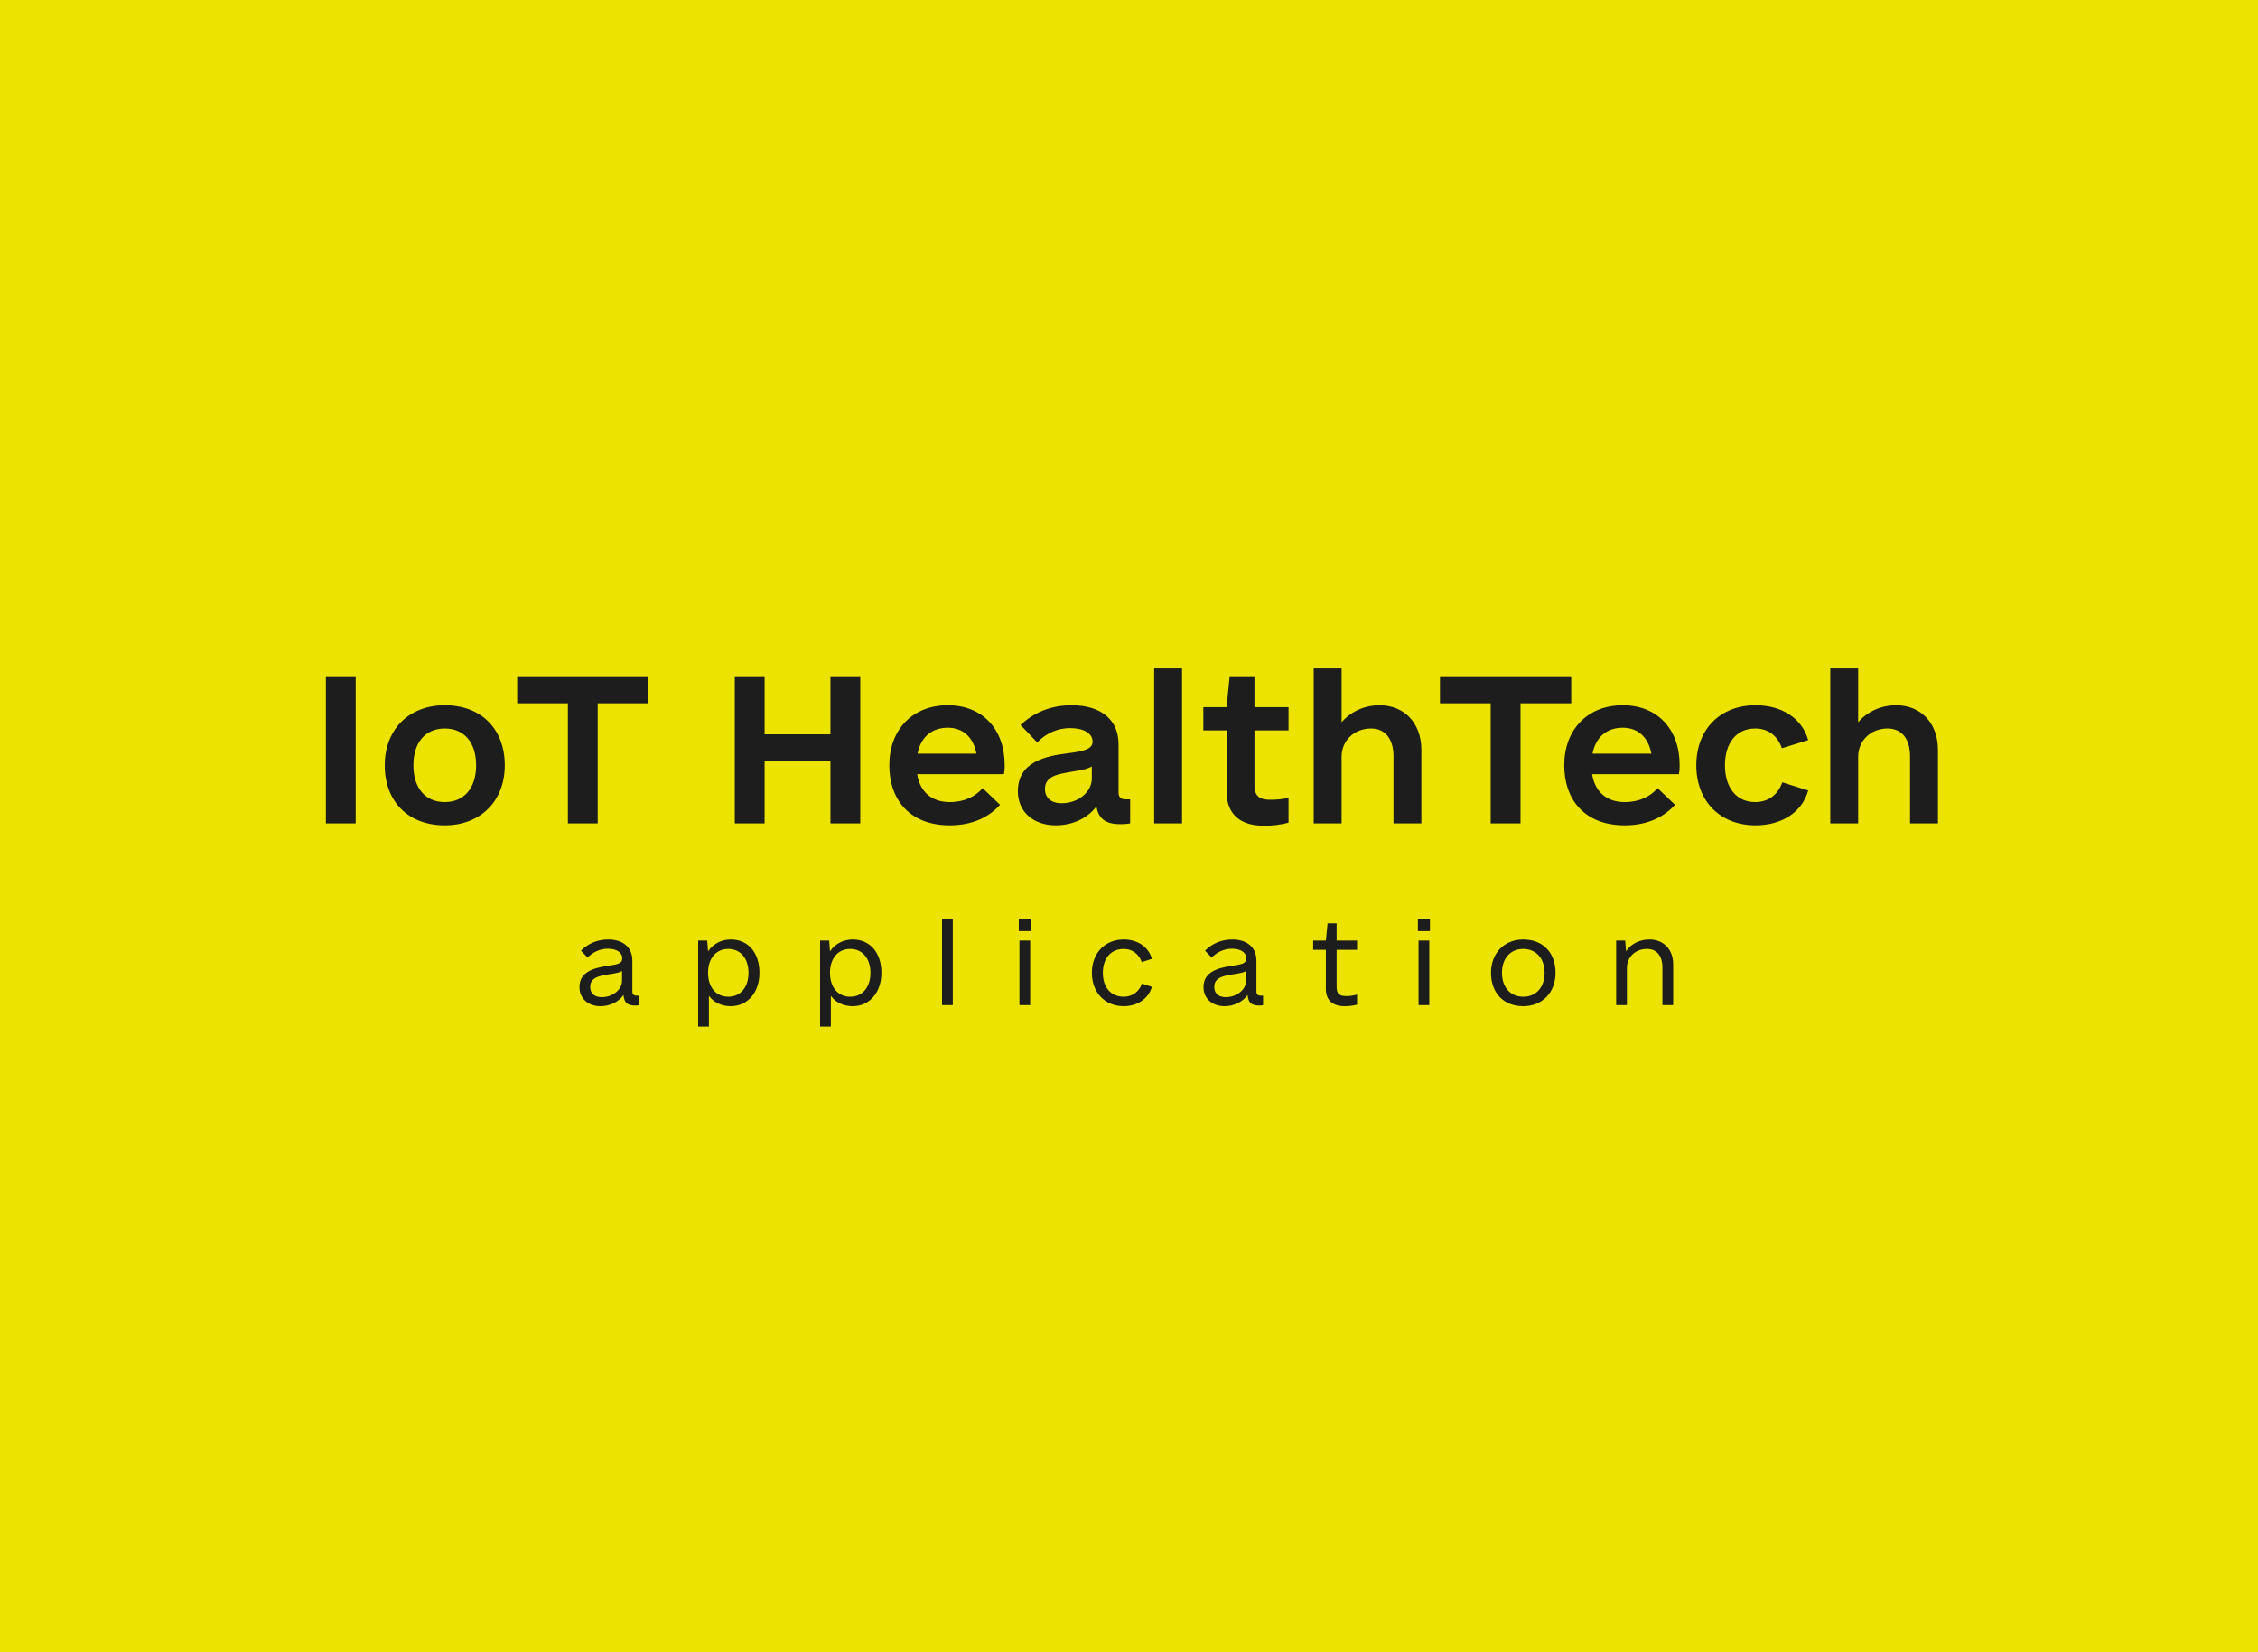 <?xml version="1.0" encoding="UTF-8"?>
<svg xmlns="http://www.w3.org/2000/svg" width="820" height="600" viewBox="0 0 820 600" fill="none">
  <rect width="820" height="600" fill="#ECE400"></rect>
  <path d="M118.344 299V245.562H129.172V299H118.344ZM161.516 299.703C148.297 299.703 139.719 291.125 139.719 277.906C139.719 264.828 148.578 256.109 161.516 256.109C174.734 256.109 183.312 264.688 183.312 277.906C183.312 290.984 174.453 299.703 161.516 299.703ZM161.516 291.266C168.547 291.266 172.906 286.203 172.906 277.906C172.906 269.609 168.547 264.547 161.516 264.547C154.484 264.547 150.125 269.609 150.125 277.906C150.125 286.203 154.484 291.266 161.516 291.266ZM235.484 245.562V255.406H217.062V299H206.234V255.406H187.812V245.562H235.484ZM301.578 245.562H312.406V299H301.578V276.5H277.672V299H266.844V245.562H277.672V266.656H301.578V245.562ZM333.078 281.141C334.062 287.469 338.281 291.266 344.891 291.266C350.375 291.266 354.312 289.156 356.844 286.203L363.172 292.25C359.234 296.609 353.328 299.703 344.891 299.703C330.406 299.703 322.953 290.422 322.953 277.906C322.953 264.969 331.391 256.109 344.188 256.109C356.703 256.109 364.859 264.688 364.859 277.906C364.859 278.891 364.859 279.594 364.578 281.141H333.078ZM344.188 264.266C338.281 264.266 334.344 267.781 333.219 273.688H354.594C353.469 267.641 349.672 264.266 344.188 264.266ZM408.734 290.281H410.422V299C409.719 299.141 408.594 299.281 406.766 299.281C401.562 299.281 398.891 297.312 398.188 292.812C395.094 297.031 389.609 299.703 383.422 299.703C375.266 299.703 369.641 294.781 369.641 287.328C369.641 276.641 379.766 274.531 387.781 273.547C393.266 272.844 396.781 272.141 396.781 269.328C396.781 266.375 393.688 264.406 388.625 264.406C384.125 264.406 379.906 266.234 376.672 269.609L370.625 263.281C375.547 258.641 381.734 256.109 389.188 256.109C399.875 256.109 406.203 261.453 406.203 270.172V287.75C406.203 289.438 407.047 290.281 408.734 290.281ZM385.531 291.688C391.578 291.688 396.5 287.609 396.5 282.688V278.328C394.812 279.312 392.422 279.734 388.906 280.297C384.125 281.141 379.484 281.844 379.484 286.484C379.484 289.719 381.734 291.688 385.531 291.688ZM419.141 299V242.75H429.266V299H419.141ZM467.938 265.25H455.562V285.219C455.562 289.156 457.531 290.422 461.188 290.422C463.578 290.422 465.547 290.281 467.938 289.719V298.719C464.984 299.562 461.891 299.844 458.938 299.844C450.359 299.844 445.438 295.625 445.438 287.469V265.25H437V256.812H445.438L446.562 245.562H455.562V256.812H467.938V265.25ZM500.984 256.109C509.984 256.109 516.172 262.578 516.172 272.281V299H506.047V274.672C506.047 268.203 502.953 264.547 497.891 264.547C491.984 264.547 487.203 268.766 487.203 274.812V299H477.078V242.75H487.203V262.297C490.438 258.5 495.359 256.109 500.984 256.109ZM570.594 245.562V255.406H552.172V299H541.344V255.406H522.922V245.562H570.594ZM578.188 281.141C579.172 287.469 583.391 291.266 590 291.266C595.484 291.266 599.422 289.156 601.953 286.203L608.281 292.25C604.344 296.609 598.438 299.703 590 299.703C575.516 299.703 568.062 290.422 568.062 277.906C568.062 264.969 576.5 256.109 589.297 256.109C601.812 256.109 609.969 264.688 609.969 277.906C609.969 278.891 609.969 279.594 609.688 281.141H578.188ZM589.297 264.266C583.391 264.266 579.453 267.781 578.328 273.688H599.703C598.578 267.641 594.781 264.266 589.297 264.266ZM637.531 299.703C624.734 299.703 616.016 290.984 616.016 277.906C616.016 264.828 624.734 256.109 637.531 256.109C646.953 256.109 654.406 260.75 656.656 268.766L647.094 271.719C645.547 267.219 642.172 264.547 637.391 264.547C630.641 264.547 626.422 269.75 626.422 277.906C626.422 286.062 630.641 291.266 637.391 291.266C642.172 291.266 645.688 288.594 647.234 284.094L656.656 287.047C654.406 295.062 646.953 299.703 637.531 299.703ZM688.578 256.109C697.578 256.109 703.766 262.578 703.766 272.281V299H693.641V274.672C693.641 268.203 690.547 264.547 685.484 264.547C679.578 264.547 674.797 268.766 674.797 274.812V299H664.672V242.75H674.797V262.297C678.031 258.5 682.953 256.109 688.578 256.109Z" fill="#1D1D1D"></path>
  <path d="M231.211 361.562H232.07V365C231.914 365.078 231.289 365.156 230.742 365.156C227.852 365.156 226.68 364.141 226.445 361.328C224.727 363.75 221.602 365.391 218.086 365.391C213.555 365.391 210.43 362.578 210.43 358.438C210.43 352.812 215.898 351.484 220.508 350.781C224.492 350.156 225.977 349.922 225.977 347.969C225.977 345.859 223.867 344.531 220.742 344.531C218.008 344.531 215.352 345.703 213.398 347.734L210.977 345.234C213.555 342.656 216.914 341.172 220.898 341.172C226.289 341.172 229.648 344.062 229.648 348.828V360C229.648 361.094 230.117 361.562 231.211 361.562ZM218.555 362.109C222.461 362.109 225.898 359.375 225.898 356.172V352.578C225.039 353.203 223.633 353.438 221.055 353.828C217.773 354.375 214.336 354.922 214.336 358.359C214.336 360.781 215.898 362.109 218.555 362.109ZM265.414 341.172C271.664 341.172 275.805 345.938 275.805 353.281C275.805 360.469 271.43 365.391 265.414 365.391C262.055 365.391 259.242 364.062 257.445 361.641V372.812H253.539V341.562H256.82L257.133 345.469C259.008 342.734 261.977 341.172 265.414 341.172ZM264.477 361.953C268.93 361.953 271.82 358.516 271.82 353.281C271.82 348.047 268.93 344.609 264.477 344.609C260.023 344.609 257.133 348.047 257.133 353.281C257.133 358.516 260.023 361.953 264.477 361.953ZM309.695 341.172C315.945 341.172 320.086 345.938 320.086 353.281C320.086 360.469 315.711 365.391 309.695 365.391C306.336 365.391 303.523 364.062 301.727 361.641V372.812H297.82V341.562H301.102L301.414 345.469C303.289 342.734 306.258 341.172 309.695 341.172ZM308.758 361.953C313.211 361.953 316.102 358.516 316.102 353.281C316.102 348.047 313.211 344.609 308.758 344.609C304.305 344.609 301.414 348.047 301.414 353.281C301.414 358.516 304.305 361.953 308.758 361.953ZM342.102 365V333.75H346.008V365H342.102ZM369.977 338.125V333.75H374.352V338.125H369.977ZM370.211 365V341.562H374.117V365H370.211ZM408.086 365.391C401.289 365.391 396.523 360.469 396.523 353.281C396.523 346.094 401.289 341.172 408.086 341.172C413.008 341.172 417.07 343.75 418.32 348.203L414.648 349.375C413.555 346.406 411.211 344.609 408.086 344.609C403.398 344.609 400.508 348.047 400.508 353.281C400.508 358.516 403.398 361.953 408.086 361.953C411.211 361.953 413.633 360.156 414.727 357.188L418.32 358.359C416.992 362.812 412.93 365.391 408.086 365.391ZM457.836 361.562H458.695V365C458.539 365.078 457.914 365.156 457.367 365.156C454.477 365.156 453.305 364.141 453.07 361.328C451.352 363.75 448.227 365.391 444.711 365.391C440.18 365.391 437.055 362.578 437.055 358.438C437.055 352.812 442.523 351.484 447.133 350.781C451.117 350.156 452.602 349.922 452.602 347.969C452.602 345.859 450.492 344.531 447.367 344.531C444.633 344.531 441.977 345.703 440.023 347.734L437.602 345.234C440.18 342.656 443.539 341.172 447.523 341.172C452.914 341.172 456.273 344.062 456.273 348.828V360C456.273 361.094 456.742 361.562 457.836 361.562ZM445.18 362.109C449.086 362.109 452.523 359.375 452.523 356.172V352.578C451.664 353.203 450.258 353.438 447.68 353.828C444.398 354.375 440.961 354.922 440.961 358.359C440.961 360.781 442.523 362.109 445.18 362.109ZM492.82 344.922H485.398V358.359C485.398 361.016 486.492 361.719 488.914 361.719C490.086 361.719 491.102 361.641 492.82 361.172V364.844C491.258 365.234 489.773 365.391 488.289 365.391C483.836 365.391 481.492 363.125 481.492 359.062V344.922H476.883V341.562H481.492L482.117 335.312H485.398V341.562H492.82V344.922ZM514.914 338.125V333.75H519.289V338.125H514.914ZM515.148 365V341.562H519.055V365H515.148ZM553.18 365.391C546.07 365.391 541.461 360.625 541.461 353.281C541.461 346.094 546.305 341.172 553.18 341.172C560.289 341.172 564.898 345.938 564.898 353.281C564.898 360.469 560.055 365.391 553.18 365.391ZM553.18 361.953C557.867 361.953 560.914 358.516 560.914 353.281C560.914 348.047 557.867 344.609 553.18 344.609C548.492 344.609 545.445 348.047 545.445 353.281C545.445 358.516 548.492 361.953 553.18 361.953ZM599.023 341.172C604.102 341.172 607.617 344.766 607.617 350.156V365H603.711V351.328C603.711 347.031 601.602 344.609 598.086 344.609C594.023 344.609 590.82 347.422 590.82 351.484V365H586.914V341.562H590.195L590.508 345.469C592.227 342.812 595.352 341.172 599.023 341.172Z" fill="#1D1D1D"></path>
</svg>
